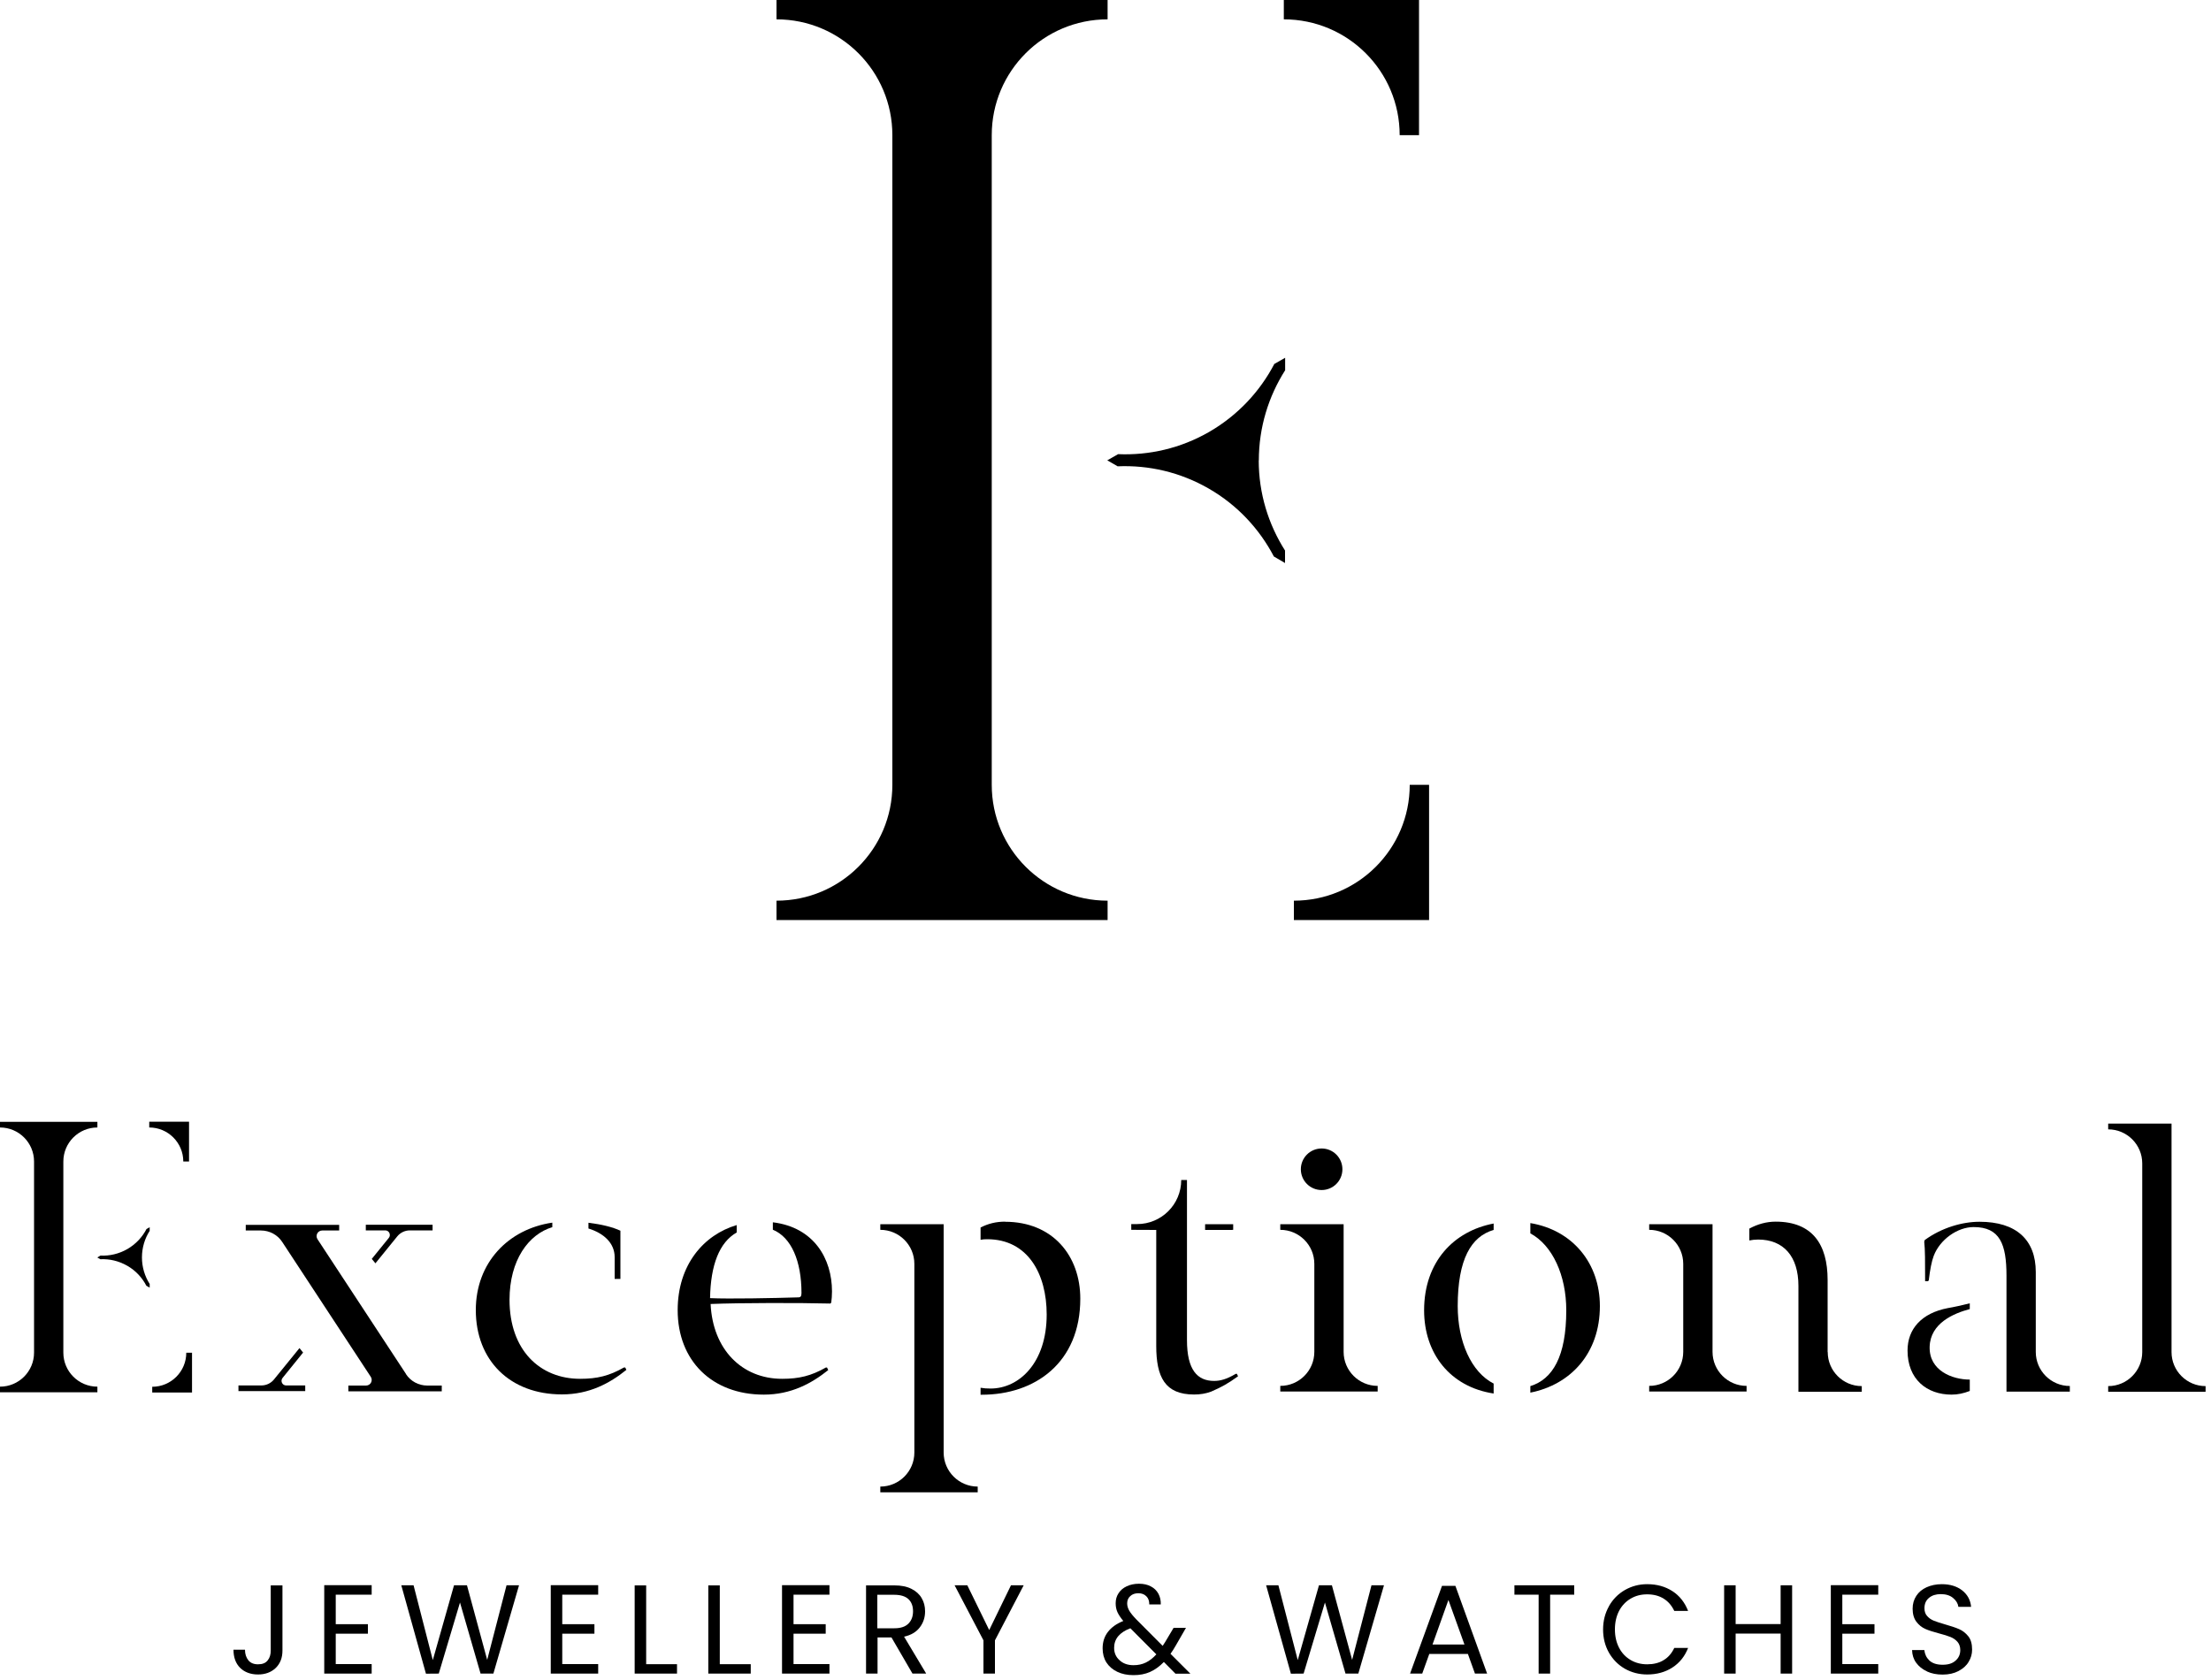 <?xml version="1.0" encoding="UTF-8"?>
<svg width="200px" height="152px" viewBox="0 0 200 152" version="1.1" xmlns="http://www.w3.org/2000/svg" xmlns:xlink="http://www.w3.org/1999/xlink">
    <title>Group</title>
    <g id="Page-1" stroke="none" stroke-width="1" fill="none" fill-rule="evenodd">
        <g id="Group" fill="#000000" fill-rule="nonzero">
            <path d="M178.18,124.82 C176.61,124.82 174.49,124.02 174.55,121.85 C174.61,119.72 176.71,118.83 178.18,118.44 L178.18,117.92 C177.45,118.1 176.74,118.26 176.2,118.35 C173.83,118.8 172.55,120.23 172.55,122.19 C172.55,124.78 174.28,126.18 176.54,126.18 C177.1,126.18 177.63,126.06 178.18,125.85 L178.18,124.82 L178.18,124.82 Z" id="Path"></path>
            <path d="M13.5,101.5 L13.5,102.01 C15.2,102.01 16.58,103.39 16.58,105.09 L17.1,105.09 L17.1,101.49 L13.5,101.49 L13.5,101.5 Z" id="Path"></path>
            <path d="M13.77,125.48 L13.77,125.99 L17.37,125.99 L17.37,122.39 L16.85,122.39 C16.85,124.09 15.47,125.47 13.77,125.47" id="Path"></path>
            <path d="M0,101.5 L0,102.01 C1.7,102.01 3.08,103.39 3.08,105.09 L3.08,122.38 C3.08,124.08 1.7,125.46 0,125.46 L0,125.97 L8.81,125.97 L8.81,125.46 C7.11,125.46 5.73,124.08 5.73,122.38 L5.73,105.09 C5.73,103.39 7.11,102.01 8.81,102.01 L8.81,101.5 L0,101.5 Z" id="Path"></path>
            <path d="M12.84,113.76 C12.84,112.88 13.1,112.05 13.54,111.36 L13.54,111.03 L13.25,111.2 C12.87,111.93 12.29,112.56 11.52,113.01 C10.75,113.45 9.91,113.64 9.09,113.6 L8.8,113.77 L9.08,113.93 C9.9,113.89 10.74,114.08 11.51,114.52 C12.28,114.96 12.86,115.6 13.24,116.33 L13.54,116.5 L13.54,116.17 C13.1,115.48 12.84,114.65 12.84,113.77" id="Path"></path>
            <path d="M27.42,122.38 L27.09,121.97 L24.79,124.8 C24.51,125.15 24.09,125.35 23.64,125.35 L21.57,125.35 L21.57,125.86 L27.61,125.86 L27.61,125.35 L25.88,125.35 C25.53,125.35 25.34,124.94 25.56,124.67 L27.42,122.37 L27.42,122.38 Z" id="Path"></path>
            <path d="M33.09,110.81 L33.09,111.32 L34.85,111.32 C35.2,111.32 35.39,111.73 35.17,112 L33.63,113.9 L33.96,114.3 L35.93,111.87 C36.21,111.52 36.63,111.32 37.08,111.32 L39.13,111.32 L39.13,110.81 L33.09,110.81 L33.09,110.81 Z" id="Path"></path>
            <path d="M36.73,124.32 L28.72,112.12 C28.5,111.78 28.74,111.33 29.15,111.33 L30.68,111.33 L30.68,110.82 L22.23,110.82 L22.23,111.33 L23.6,111.33 C24.38,111.33 25.11,111.72 25.53,112.37 L33.54,124.57 C33.76,124.91 33.52,125.36 33.11,125.36 L31.51,125.36 L31.51,125.88 L39.96,125.88 L39.96,125.36 L38.65,125.36 C37.87,125.36 37.14,124.97 36.72,124.32" id="Path"></path>
            <path d="M53.23,111.15 C54.62,111.58 55.6,112.47 55.6,113.74 L55.6,115.71 L56.12,115.71 L56.12,111.35 L56.12,111.35 C55.42,111.02 54.39,110.77 53.23,110.63 L53.23,111.14 L53.23,111.15 Z" id="Path"></path>
            <path d="M56.54,123.73 L56.43,123.73 C55.11,124.48 54.02,124.75 52.48,124.75 C48.83,124.75 46.09,122.15 46.09,117.6 C46.09,114 47.82,111.67 49.96,111.03 L49.96,110.62 C45.98,111.2 43.04,114.24 43.04,118.53 C43.04,123.08 46.13,126.16 50.83,126.16 C53.31,126.16 55.16,125.15 56.66,123.94 L56.55,123.71 L56.54,123.73 Z" id="Path"></path>
            <path d="M69.91,110.6 L69.91,111.26 C71.58,111.95 72.5,114.09 72.5,117 C72.5,117.3 72.39,117.38 72.24,117.38 C69.95,117.45 65.96,117.53 64.23,117.45 C64.28,114.45 65.07,112.4 66.64,111.51 L66.64,110.84 C63.66,111.72 61.3,114.43 61.3,118.54 C61.3,123.09 64.39,126.18 69.09,126.18 C71.57,126.18 73.42,125.16 74.92,123.96 L74.81,123.73 L74.7,123.73 C73.38,124.48 72.29,124.75 70.75,124.75 C67.1,124.75 64.47,122.08 64.28,117.98 C66.95,117.87 72.41,117.87 75.11,117.94 L75.19,117.86 C75.23,117.6 75.26,117.18 75.26,116.84 C75.26,113.91 73.65,111.05 69.92,110.59" id="Path"></path>
            <path d="M90.92,110.53 C90.11,110.53 89.4,110.7 88.7,111.06 L88.7,112.17 C88.9,112.13 89.1,112.12 89.3,112.12 C92.99,112.12 94.68,115.28 94.68,118.93 C94.68,123.29 92.2,125.63 89.6,125.63 C89.28,125.63 88.98,125.61 88.7,125.56 L88.7,126.19 C88.7,126.19 88.78,126.19 88.81,126.19 C93.63,126.19 97.72,123.29 97.72,117.5 C97.72,113.63 95.24,110.54 90.91,110.54" id="Path"></path>
            <path d="M85.36,131.42 L85.36,110.76 L79.63,110.76 L79.63,111.27 C81.33,111.27 82.71,112.65 82.71,114.35 L82.71,131.42 C82.71,133.12 81.33,134.5 79.63,134.5 L79.63,135.02 L88.44,135.02 L88.44,134.5 C86.74,134.5 85.36,133.12 85.36,131.42" id="Path"></path>
            <path d="M196.43,122.32 L196.43,101.66 L190.7,101.66 L190.7,102.18 C192.4,102.18 193.78,103.56 193.78,105.26 L193.78,122.33 C193.78,124.03 192.4,125.41 190.7,125.41 L190.7,125.92 L199.51,125.92 L199.51,125.41 C197.81,125.41 196.43,124.03 196.43,122.33" id="Path"></path>
            <path d="M121.54,122.32 L121.54,110.76 L115.81,110.76 L115.81,111.27 C117.51,111.27 118.89,112.65 118.89,114.35 L118.89,122.31 C118.89,124.01 117.51,125.39 115.81,125.39 L115.81,125.9 L124.62,125.9 L124.62,125.39 C122.92,125.39 121.54,124.01 121.54,122.31" id="Path"></path>
            <path d="M154.91,122.32 L154.91,110.76 L149.18,110.76 L149.18,111.27 C150.88,111.27 152.26,112.65 152.26,114.35 L152.26,122.31 C152.26,124.01 150.88,125.39 149.18,125.39 L149.18,125.9 L157.99,125.9 L157.99,125.39 C156.29,125.39 154.91,124.01 154.91,122.31" id="Path"></path>
            <path d="M121.43,105.79 C121.43,106.83 120.59,107.67 119.55,107.67 C118.51,107.67 117.67,106.83 117.67,105.79 C117.67,104.75 118.51,103.91 119.55,103.91 C120.59,103.91 121.43,104.75 121.43,105.79" id="Path"></path>
            <polygon id="Path" points="109.01 111.28 111.47 111.28 111.48 111.27 111.55 111.27 111.55 110.76 109.01 110.76"></polygon>
            <path d="M111.89,124.3 L111.78,124.3 C110.95,124.79 110.39,124.94 109.82,124.94 C108.32,124.94 107.37,123.96 107.37,121.25 L107.37,106.76 L106.85,106.76 C106.85,108.97 105.06,110.75 102.86,110.75 L102.33,110.75 L102.33,111.27 L102.33,111.27 C102.33,111.27 104.59,111.28 104.59,111.28 L104.59,121.77 C104.59,124.59 105.38,126.17 108.01,126.17 C108.57,126.17 109.06,126.09 109.55,125.91 C110.49,125.5 111.05,125.2 111.99,124.52 L111.88,124.29 L111.89,124.3 Z" id="Path"></path>
            <path d="M135.11,125.18 C133.07,124.14 131.86,121.36 131.86,118.17 C131.86,113.94 133.07,111.87 135.11,111.28 L135.11,110.7 C131.51,111.38 128.82,114.16 128.82,118.55 C128.82,122.46 131.17,125.48 135.11,126.08 L135.11,125.19 L135.11,125.18 Z" id="Path"></path>
            <path d="M138.43,110.66 L138.43,111.59 C140.44,112.67 141.68,115.4 141.68,118.55 C141.68,122.74 140.44,124.79 138.43,125.41 L138.43,126 C142.06,125.28 144.72,122.46 144.72,118.17 C144.72,114.31 142.27,111.3 138.43,110.66" id="Path"></path>
            <path d="M165.32,122.32 L165.32,115.8 C165.32,112.57 163.93,110.53 160.62,110.53 C159.8,110.53 158.99,110.75 158.24,111.16 L158.24,112.23 C158.5,112.18 158.76,112.15 159.04,112.15 C161.33,112.15 162.68,113.67 162.68,116.34 L162.68,125.92 L168.41,125.92 L168.41,125.41 C166.71,125.41 165.33,124.03 165.33,122.33" id="Path"></path>
            <path d="M184.15,122.32 L184.15,115.81 L184.15,115.81 L184.15,115.09 C184.15,112.16 182.37,110.54 179.06,110.54 C177.52,110.54 175.64,111.07 174.1,112.2 L174.06,112.35 C174.14,113.06 174.14,114.12 174.14,115.92 L174.4,115.92 L174.47,115.84 C174.58,114.9 174.73,114.11 174.92,113.62 C175.48,112.15 177.06,111.02 178.53,111.02 C180.9,111.02 181.5,112.56 181.5,115.42 L181.5,125.91 L187.23,125.91 L187.23,125.4 C185.53,125.4 184.15,124.02 184.15,122.32" id="Path"></path>
            <path d="M25.55,143.43 L25.55,149.33 C25.55,149.99 25.35,150.51 24.94,150.91 C24.53,151.3 24,151.5 23.34,151.5 C22.68,151.5 22.13,151.3 21.72,150.9 C21.32,150.5 21.12,149.95 21.12,149.26 L22.16,149.26 C22.16,149.65 22.27,149.97 22.46,150.21 C22.66,150.46 22.95,150.58 23.34,150.58 C23.73,150.58 24.02,150.47 24.21,150.23 C24.4,150 24.49,149.7 24.49,149.34 L24.49,143.44 L25.54,143.44 L25.55,143.43 Z" id="Path"></path>
            <polygon id="Path" points="30.37 144.28 30.37 146.95 33.28 146.95 33.28 147.81 30.37 147.81 30.37 150.56 33.62 150.56 33.62 151.42 29.33 151.42 29.33 143.42 33.62 143.42 33.62 144.28"></polygon>
            <polygon id="Path" points="46.95 143.43 44.63 151.42 43.47 151.42 41.61 144.99 39.69 151.42 38.53 151.43 36.3 143.43 37.41 143.43 39.15 150.2 41.07 143.43 42.24 143.43 44.07 150.18 45.82 143.43"></polygon>
            <polygon id="Path" points="50.86 144.28 50.86 146.95 53.77 146.95 53.77 147.81 50.86 147.81 50.86 150.56 54.11 150.56 54.11 151.42 49.82 151.42 49.82 143.42 54.11 143.42 54.11 144.28"></polygon>
            <polygon id="Path" points="58.45 150.57 61.24 150.57 61.24 151.42 57.41 151.42 57.41 143.44 58.45 143.44"></polygon>
            <polygon id="Path" points="65.11 150.57 67.91 150.57 67.91 151.42 64.07 151.42 64.07 143.44 65.11 143.44"></polygon>
            <polygon id="Path" points="71.78 144.28 71.78 146.95 74.69 146.95 74.69 147.81 71.78 147.81 71.78 150.56 75.03 150.56 75.03 151.42 70.74 151.42 70.74 143.42 75.03 143.42 75.03 144.28"></polygon>
            <path d="M82.54,151.42 L80.64,148.15 L79.38,148.15 L79.38,151.42 L78.34,151.42 L78.34,143.44 L80.91,143.44 C81.51,143.44 82.03,143.54 82.44,143.75 C82.86,143.96 83.17,144.24 83.37,144.59 C83.58,144.94 83.68,145.34 83.68,145.79 C83.68,146.34 83.52,146.82 83.2,147.24 C82.88,147.66 82.41,147.94 81.78,148.08 L83.78,151.42 L82.53,151.42 L82.54,151.42 Z M79.37,147.32 L80.9,147.32 C81.47,147.32 81.89,147.18 82.17,146.9 C82.45,146.62 82.59,146.25 82.59,145.78 C82.59,145.31 82.45,144.94 82.17,144.68 C81.89,144.42 81.46,144.29 80.89,144.29 L79.36,144.29 L79.36,147.31 L79.37,147.32 Z" id="Shape"></path>
            <polygon id="Path" points="92.6 143.43 90 148.41 90 151.42 88.96 151.42 88.96 148.41 86.35 143.43 87.5 143.43 89.48 147.48 91.45 143.43"></polygon>
            <path d="M106.32,151.42 L105.28,150.37 C104.89,150.77 104.48,151.07 104.03,151.27 C103.58,151.47 103.09,151.56 102.53,151.56 C101.97,151.56 101.49,151.46 101.07,151.26 C100.65,151.06 100.32,150.78 100.08,150.41 C99.85,150.04 99.74,149.62 99.74,149.13 C99.74,148.57 99.89,148.08 100.21,147.66 C100.53,147.24 101,146.9 101.61,146.66 C101.37,146.37 101.19,146.1 101.08,145.86 C100.97,145.62 100.92,145.35 100.92,145.06 C100.92,144.72 101,144.42 101.18,144.15 C101.35,143.88 101.6,143.67 101.92,143.52 C102.24,143.37 102.61,143.29 103.03,143.29 C103.45,143.29 103.8,143.37 104.1,143.53 C104.41,143.69 104.63,143.91 104.79,144.2 C104.94,144.49 105.01,144.8 105,145.16 L103.96,145.16 C103.96,144.85 103.88,144.6 103.69,144.42 C103.51,144.24 103.27,144.15 102.98,144.15 C102.67,144.15 102.43,144.23 102.24,144.41 C102.05,144.58 101.96,144.8 101.96,145.07 C101.96,145.3 102.03,145.52 102.15,145.73 C102.28,145.95 102.49,146.21 102.79,146.52 L105.17,148.91 L105.38,148.59 L106.16,147.28 L107.28,147.28 L106.34,148.91 C106.21,149.14 106.06,149.38 105.88,149.63 L107.68,151.43 L106.32,151.43 L106.32,151.42 Z M103.65,150.42 C103.98,150.26 104.3,150.01 104.6,149.68 L102.25,147.32 C101.27,147.69 100.78,148.28 100.78,149.09 C100.78,149.54 100.94,149.92 101.27,150.21 C101.59,150.51 102.01,150.66 102.54,150.66 C102.95,150.66 103.32,150.58 103.65,150.42" id="Shape"></path>
            <polygon id="Path" points="125.19 143.43 122.87 151.42 121.71 151.42 119.85 144.99 117.92 151.42 116.77 151.43 114.53 143.43 115.64 143.43 117.39 150.2 119.31 143.43 120.48 143.43 122.31 150.18 124.06 143.43"></polygon>
            <path d="M132.77,149.64 L129.29,149.64 L128.65,151.42 L127.55,151.42 L130.44,143.48 L131.65,143.48 L134.52,151.42 L133.42,151.42 L132.78,149.64 L132.77,149.64 Z M132.47,148.79 L131.02,144.76 L129.58,148.79 L132.47,148.79 Z" id="Shape"></path>
            <polygon id="Path" points="142.4 143.43 142.4 144.28 140.22 144.28 140.22 151.42 139.18 151.42 139.18 144.28 136.99 144.28 136.99 143.43"></polygon>
            <path d="M145.54,145.32 C145.89,144.7 146.37,144.21 146.98,143.86 C147.59,143.51 148.26,143.33 149,143.33 C149.87,143.33 150.63,143.54 151.28,143.96 C151.93,144.38 152.4,144.98 152.7,145.75 L151.45,145.75 C151.22,145.27 150.91,144.9 150.49,144.64 C150.08,144.38 149.58,144.25 149,144.25 C148.42,144.25 147.94,144.38 147.5,144.64 C147.06,144.9 146.71,145.27 146.46,145.74 C146.21,146.22 146.08,146.78 146.08,147.42 C146.08,148.06 146.21,148.61 146.46,149.09 C146.71,149.57 147.06,149.93 147.5,150.19 C147.94,150.45 148.44,150.58 149,150.58 C149.56,150.58 150.08,150.46 150.49,150.2 C150.91,149.95 151.22,149.58 151.45,149.1 L152.7,149.1 C152.4,149.86 151.93,150.45 151.28,150.87 C150.63,151.29 149.87,151.5 149,151.5 C148.26,151.5 147.58,151.32 146.98,150.98 C146.37,150.63 145.9,150.15 145.54,149.53 C145.19,148.91 145.01,148.21 145.01,147.43 C145.01,146.65 145.19,145.95 145.54,145.33" id="Path"></path>
            <polygon id="Path" points="162.11 143.43 162.11 151.42 161.07 151.42 161.07 147.8 157 147.8 157 151.42 155.96 151.42 155.96 143.43 157 143.43 157 146.94 161.07 146.94 161.07 143.43"></polygon>
            <polygon id="Path" points="166.65 144.28 166.65 146.95 169.56 146.95 169.56 147.81 166.65 147.81 166.65 150.56 169.9 150.56 169.9 151.42 165.61 151.42 165.61 143.42 169.9 143.42 169.9 144.28"></polygon>
            <path d="M174.31,151.22 C173.89,151.03 173.57,150.77 173.33,150.44 C173.09,150.11 172.97,149.72 172.96,149.29 L174.07,149.29 C174.11,149.67 174.26,149.98 174.53,150.24 C174.8,150.49 175.2,150.62 175.72,150.62 C176.24,150.62 176.61,150.5 176.89,150.25 C177.18,150 177.32,149.68 177.32,149.29 C177.32,148.99 177.23,148.74 177.07,148.55 C176.9,148.36 176.69,148.21 176.44,148.11 C176.19,148.01 175.85,147.9 175.42,147.79 C174.9,147.65 174.47,147.52 174.16,147.38 C173.84,147.24 173.57,147.02 173.35,146.73 C173.13,146.44 173.01,146.04 173.01,145.55 C173.01,145.11 173.12,144.73 173.34,144.39 C173.56,144.05 173.87,143.79 174.27,143.61 C174.67,143.43 175.13,143.33 175.65,143.33 C176.4,143.33 177.01,143.52 177.49,143.89 C177.97,144.27 178.24,144.76 178.3,145.38 L177.15,145.38 C177.11,145.08 176.95,144.81 176.67,144.58 C176.39,144.34 176.01,144.23 175.55,144.23 C175.12,144.23 174.76,144.34 174.49,144.57 C174.21,144.8 174.08,145.11 174.08,145.51 C174.08,145.8 174.16,146.04 174.33,146.22 C174.49,146.4 174.69,146.54 174.94,146.64 C175.18,146.74 175.52,146.84 175.95,146.97 C176.48,147.12 176.9,147.26 177.22,147.4 C177.54,147.54 177.82,147.76 178.05,148.05 C178.28,148.34 178.39,148.74 178.39,149.25 C178.39,149.64 178.29,150.01 178.08,150.35 C177.88,150.7 177.57,150.97 177.16,151.19 C176.76,151.4 176.28,151.51 175.73,151.51 C175.18,151.51 174.73,151.42 174.31,151.23" id="Path"></path>
            <path d="M116.13,0 L116.13,1.75 C121.92,1.75 126.61,6.44 126.61,12.23 L128.36,12.23 L128.36,0 L116.13,0 L116.13,0 Z" id="Path"></path>
            <path d="M117.04,81.49 L117.04,83.24 L129.27,83.24 L129.27,71.01 L127.52,71.01 C127.52,76.8 122.83,81.49 117.04,81.49" id="Path"></path>
            <path d="M70.24,0 L70.24,1.75 C76.03,1.75 80.72,6.44 80.72,12.23 L80.72,71.01 C80.72,76.8 76.03,81.49 70.24,81.49 L70.24,83.24 L100.19,83.24 L100.19,81.49 C94.4,81.49 89.71,76.8 89.71,71.01 L89.71,12.23 C89.71,6.44 94.4,1.75 100.19,1.75 L100.19,0 L70.24,0 Z" id="Path"></path>
            <path d="M113.87,41.66 C113.87,38.66 114.75,35.86 116.25,33.5 L116.25,32.37 L115.27,32.93 C113.97,35.41 111.99,37.56 109.39,39.07 C106.79,40.57 103.93,41.21 101.14,41.09 L100.16,41.65 L101.1,42.19 C103.89,42.07 106.75,42.71 109.35,44.21 C111.95,45.71 113.93,47.87 115.23,50.35 L116.24,50.94 L116.24,49.81 C114.74,47.45 113.86,44.65 113.86,41.65" id="Path"></path>
        </g>
    </g>
</svg>
